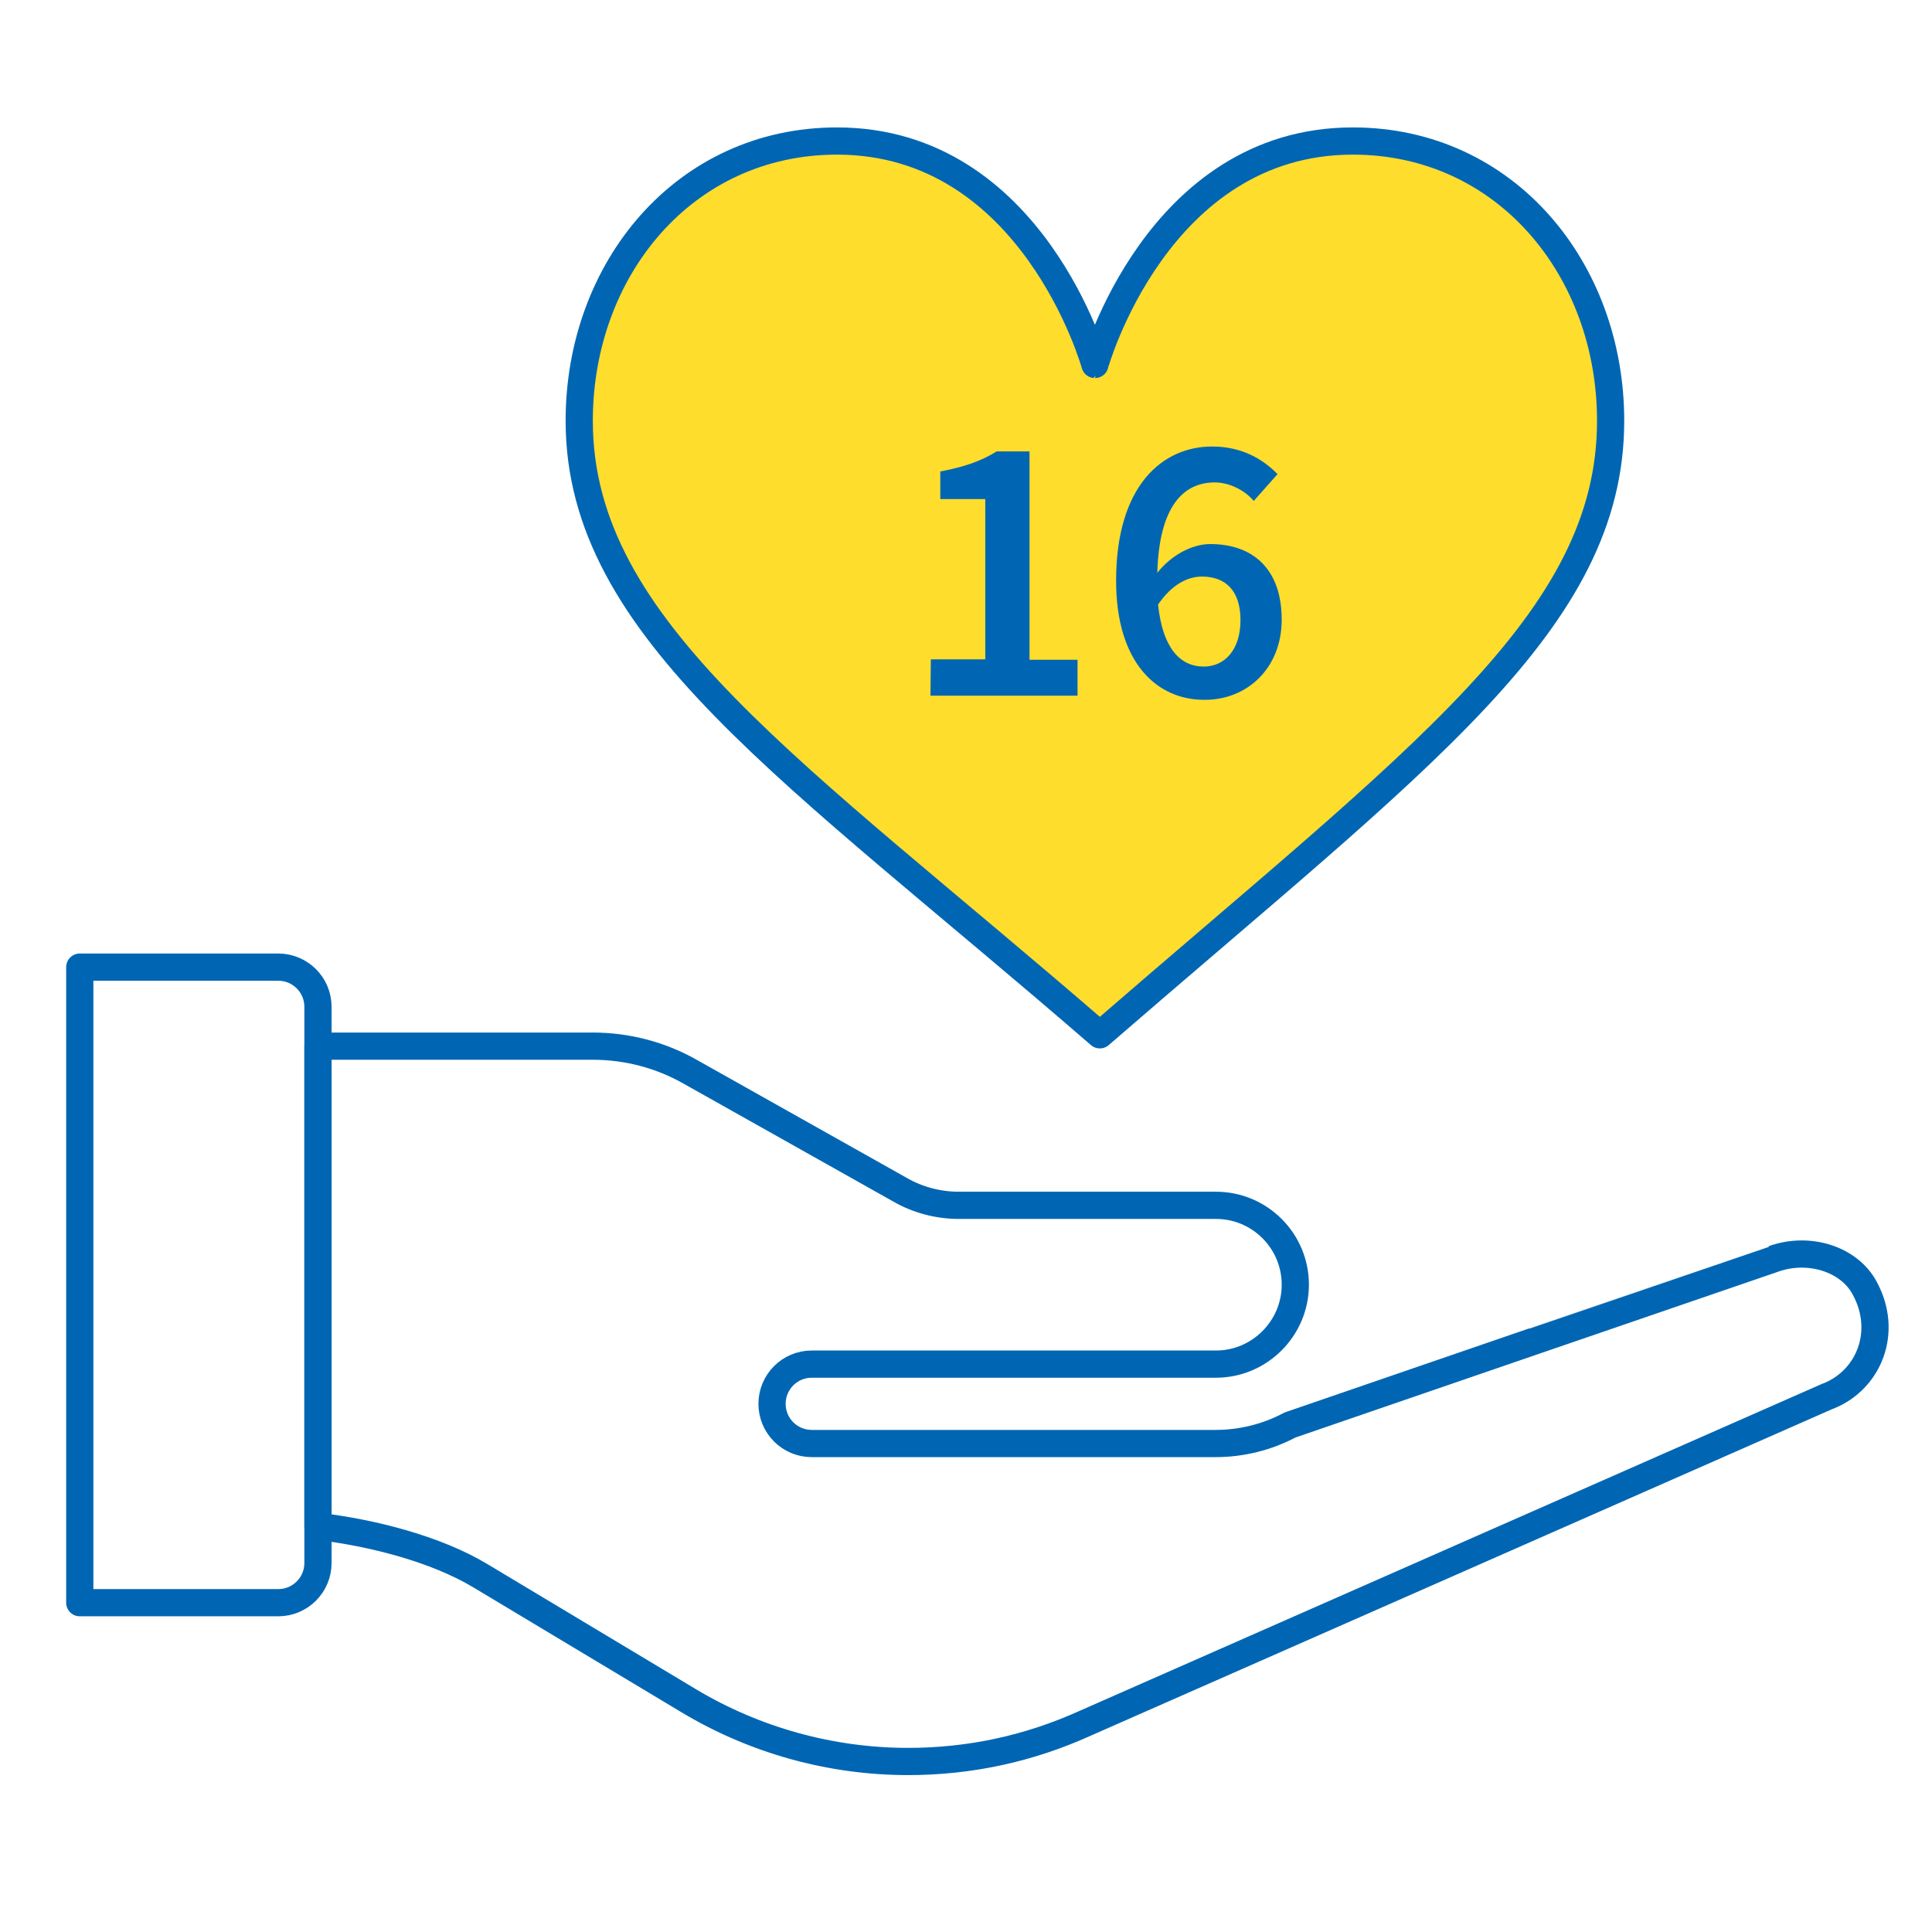 <?xml version="1.0" encoding="utf-8"?>
<!-- Generator: Adobe Illustrator 24.2.3, SVG Export Plug-In . SVG Version: 6.00 Build 0)  -->
<svg version="1.1" id="Layer_1" xmlns="http://www.w3.org/2000/svg" xmlns:xlink="http://www.w3.org/1999/xlink" x="0px" y="0px"
	 viewBox="0 0 511 511" style="enable-background:new 0 0 511 511;" xml:space="preserve">
<style type="text/css">
	.st0{fill:#FFDD2D;stroke:#0066B3;stroke-width:7.197;stroke-linecap:round;stroke-linejoin:round;stroke-miterlimit:10;}
	.st1{fill:none;stroke:#0066B3;stroke-width:7.197;stroke-linecap:round;stroke-linejoin:round;stroke-miterlimit:10;}
	.st2{fill:#0066B3;}
</style>
<path class="st0" d="M357.8,37.3c40.4,0,68.2,33.9,68.2,74c0,53.1-50.1,88.7-135.1,162.4C210,203.6,153.2,166.8,153.2,111.3
	c0-40.1,27.8-74,68.2-74c51.8,0,68.2,59.1,68.2,59.1S306,37.3,357.8,37.3z"/>
<path class="st1" d="M483.7,369.2c-0.1,0-0.2,0.1-0.3,0.1L287,455.8c-14.8,6.7-30.5,10.1-46.8,10.1c-20.5,0-40.6-5.6-58.1-16.1
	l-55-33c-11.8-7.1-28.6-11.4-43-13.1v-127h72.7c9,0,17.9,2.3,25.8,6.8l55.5,31.2c4.7,2.7,10.1,4.1,15.5,4.1h68c11.6,0,21,9.4,21,21
	c0,11.5-9.4,21-21,21H214.7c-5.8,0-10.5,4.7-10.5,10.5s4.7,10.5,10.5,10.5h106.8c6.9,0,13.7-1.7,19.7-4.9c0,0,127.7-43.9,127.8-43.9
	c9.4-3.4,20.1,0,24.2,7.7C499.5,352.3,494.3,364.9,483.7,369.2z"/>
<path class="st1" d="M84.1,413.4c0,5.8-4.7,10.5-10.5,10.5H21.1V255.8h52.5c5.8,0,10.5,4.7,10.5,10.5V413.4z"/>
<g>
	<path class="st2" d="M246.2,174.4h14.4V132h-11.9v-7.3c6.4-1.2,10.9-2.8,14.9-5.3h8.7v55.1H285v9.5h-38.9L246.2,174.4L246.2,174.4z
		"/>
	<path class="st2" d="M295.2,153.6c0-25.1,12.2-35.5,25.4-35.5c7.8,0,13.4,3.3,17.3,7.3l-6.3,7.1c-2.3-2.8-6.4-4.9-10.3-4.9
		c-8.1,0-14.7,6-15.2,23.9c3.8-4.8,9.3-7.6,14-7.6c11.2,0,18.9,6.5,18.9,20c0,12.9-9.2,21.2-20.3,21.2
		C306,185.2,295.2,175.3,295.2,153.6z M328.1,164c0-7.6-3.8-11.5-10.2-11.5c-3.7,0-7.9,2-11.6,7.4c1.2,11.5,5.8,16.4,12.1,16.4
		C323.9,176.3,328.1,171.9,328.1,164z"/>
</g>
</svg>
